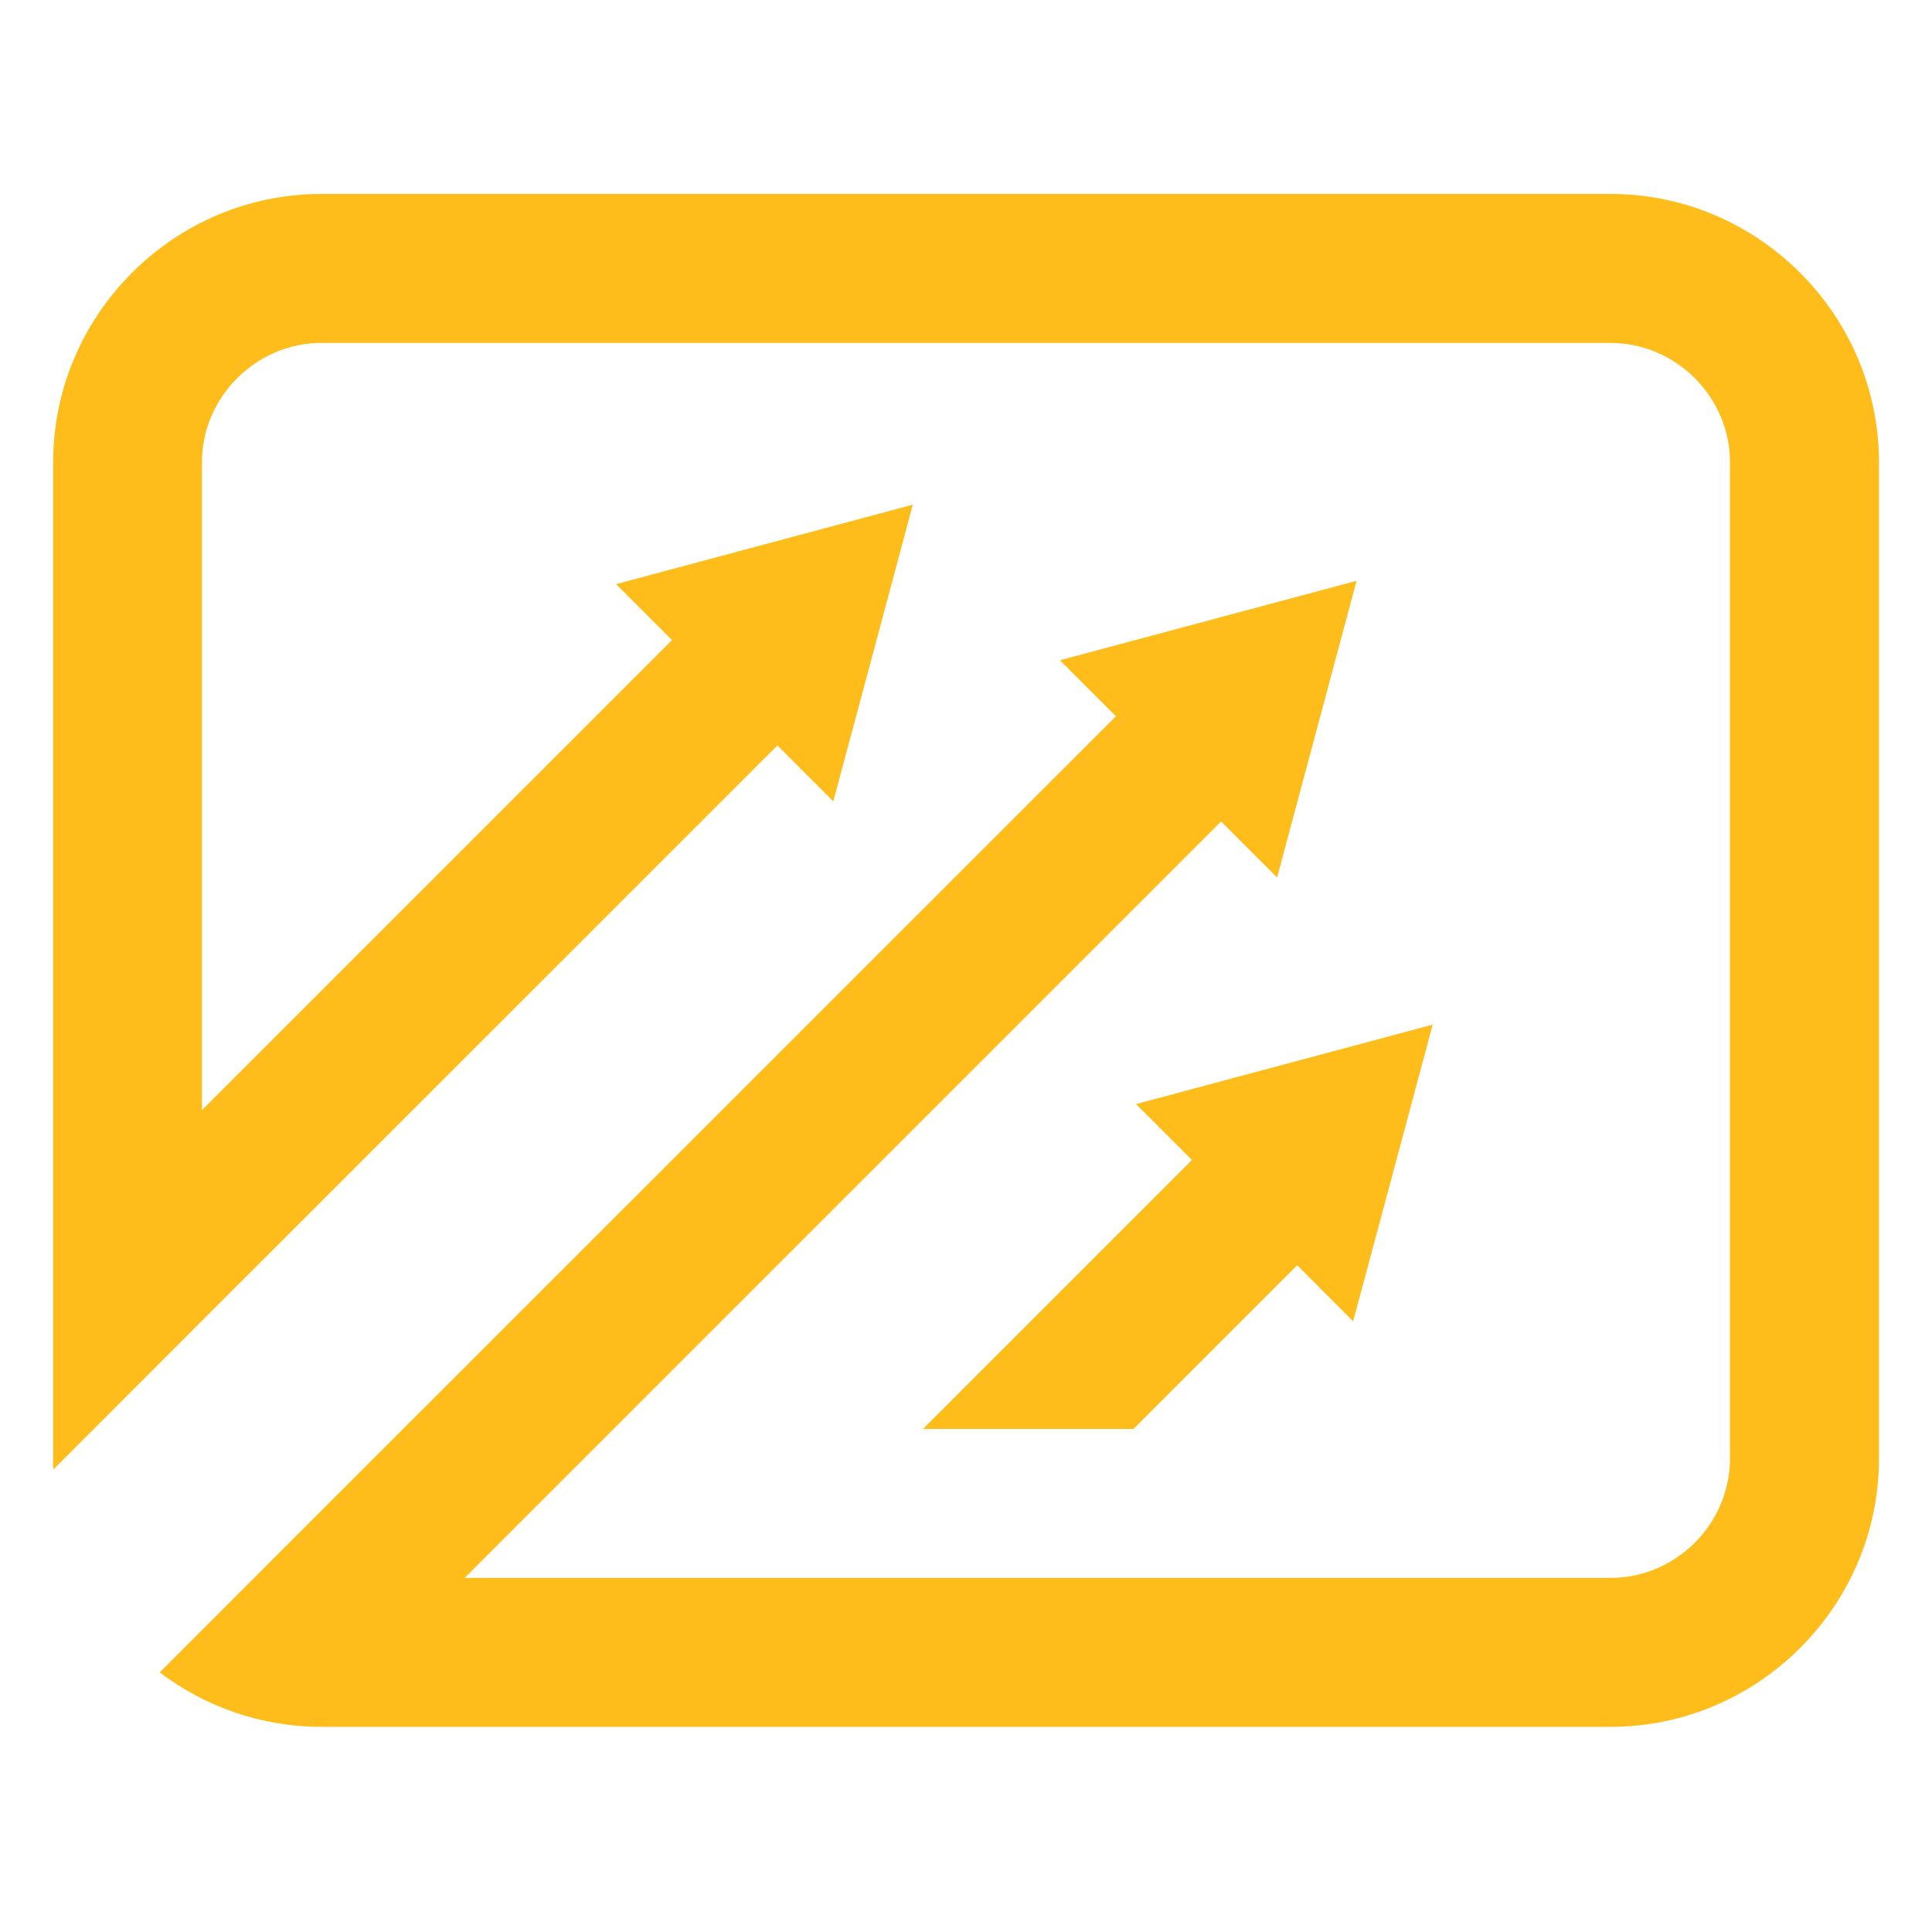 <?xml version="1.0" encoding="utf-8"?>
<!-- Generator: Adobe Illustrator 16.0.0, SVG Export Plug-In . SVG Version: 6.00 Build 0)  -->
<!DOCTYPE svg PUBLIC "-//W3C//DTD SVG 1.1 Tiny//EN" "http://www.w3.org/Graphics/SVG/1.1/DTD/svg11-tiny.dtd">
<svg version="1.1" baseProfile="tiny" id="Calque_1"
	 xmlns="http://www.w3.org/2000/svg" xmlns:xlink="http://www.w3.org/1999/xlink" x="0px" y="0px" width="32px" height="32px"
	 viewBox="0 0 32 32" xml:space="preserve">
<path fill="#FEBD1A" d="M15.287,23.668l4.455-4.455l-0.926-0.926l2.457-0.658l2.457-0.658l-0.658,2.456l-0.66,2.458l-0.926-0.928
	l-2.711,2.711H15.287z M5.265,26.135H5.28H5.275H5.265z M5.235,26.134H5.25H5.249H5.235z M5.146,26.127l0.015,0.001l-0.012-0.001
	H5.146z M4.787,26.06l0.023,0.007L4.8,26.063L4.787,26.06z M4.772,26.057l0.014,0.003l0,0L4.772,26.057z M4.676,26.024l0.018,0.006
	L4.69,26.029L4.676,26.024z M4.648,26.015l0.028,0.01L4.67,26.023L4.663,26.02L4.648,26.015L4.648,26.015z M4.609,26l0.016,0.006
	l-0.003-0.001L4.609,26z M4.582,25.989L4.608,26l-0.006-0.004l-0.007-0.001L4.582,25.989z M4.536,25.97l0.02,0.008l-0.013-0.006
	L4.536,25.97z M4.503,25.954l0.026,0.012L4.514,25.96L4.503,25.954z M4.439,25.923l0.025,0.014l-0.016-0.009L4.439,25.923z
	 M5.326,3.212h21.348c1.223,0,2.336,0.5,3.141,1.306c0.807,0.806,1.307,1.918,1.307,3.141v16.496c0,1.224-0.5,2.336-1.307,3.141
	c-0.805,0.806-1.918,1.306-3.141,1.306H13.842h-3.488H5.326c-1.005,0-1.935-0.337-2.681-0.902l1.782-1.782H4.426l14.057-14.054
	l-0.928-0.928l2.457-0.658l2.457-0.658l-0.658,2.458l-0.658,2.456l-0.928-0.927L7.697,26.135h5.124h3.489h10.364
	c0.543,0,1.037-0.223,1.396-0.582c0.359-0.36,0.584-0.854,0.584-1.397V7.659c0-0.543-0.225-1.038-0.584-1.396
	c-0.359-0.359-0.854-0.583-1.396-0.583H5.326c-0.543,0-1.038,0.224-1.397,0.583C3.569,6.622,3.345,7.116,3.345,7.659v10.728
	l7.785-7.785l-0.926-0.927l2.457-0.658l2.458-0.658l-0.658,2.458l-0.659,2.456l-0.926-0.926l-9.53,9.528l-2.462,2.464
	c-0.003-0.061-0.004-0.122-0.004-0.183V7.659c0-1.223,0.5-2.335,1.306-3.141C2.989,3.713,4.102,3.212,5.326,3.212z"/>
</svg>
